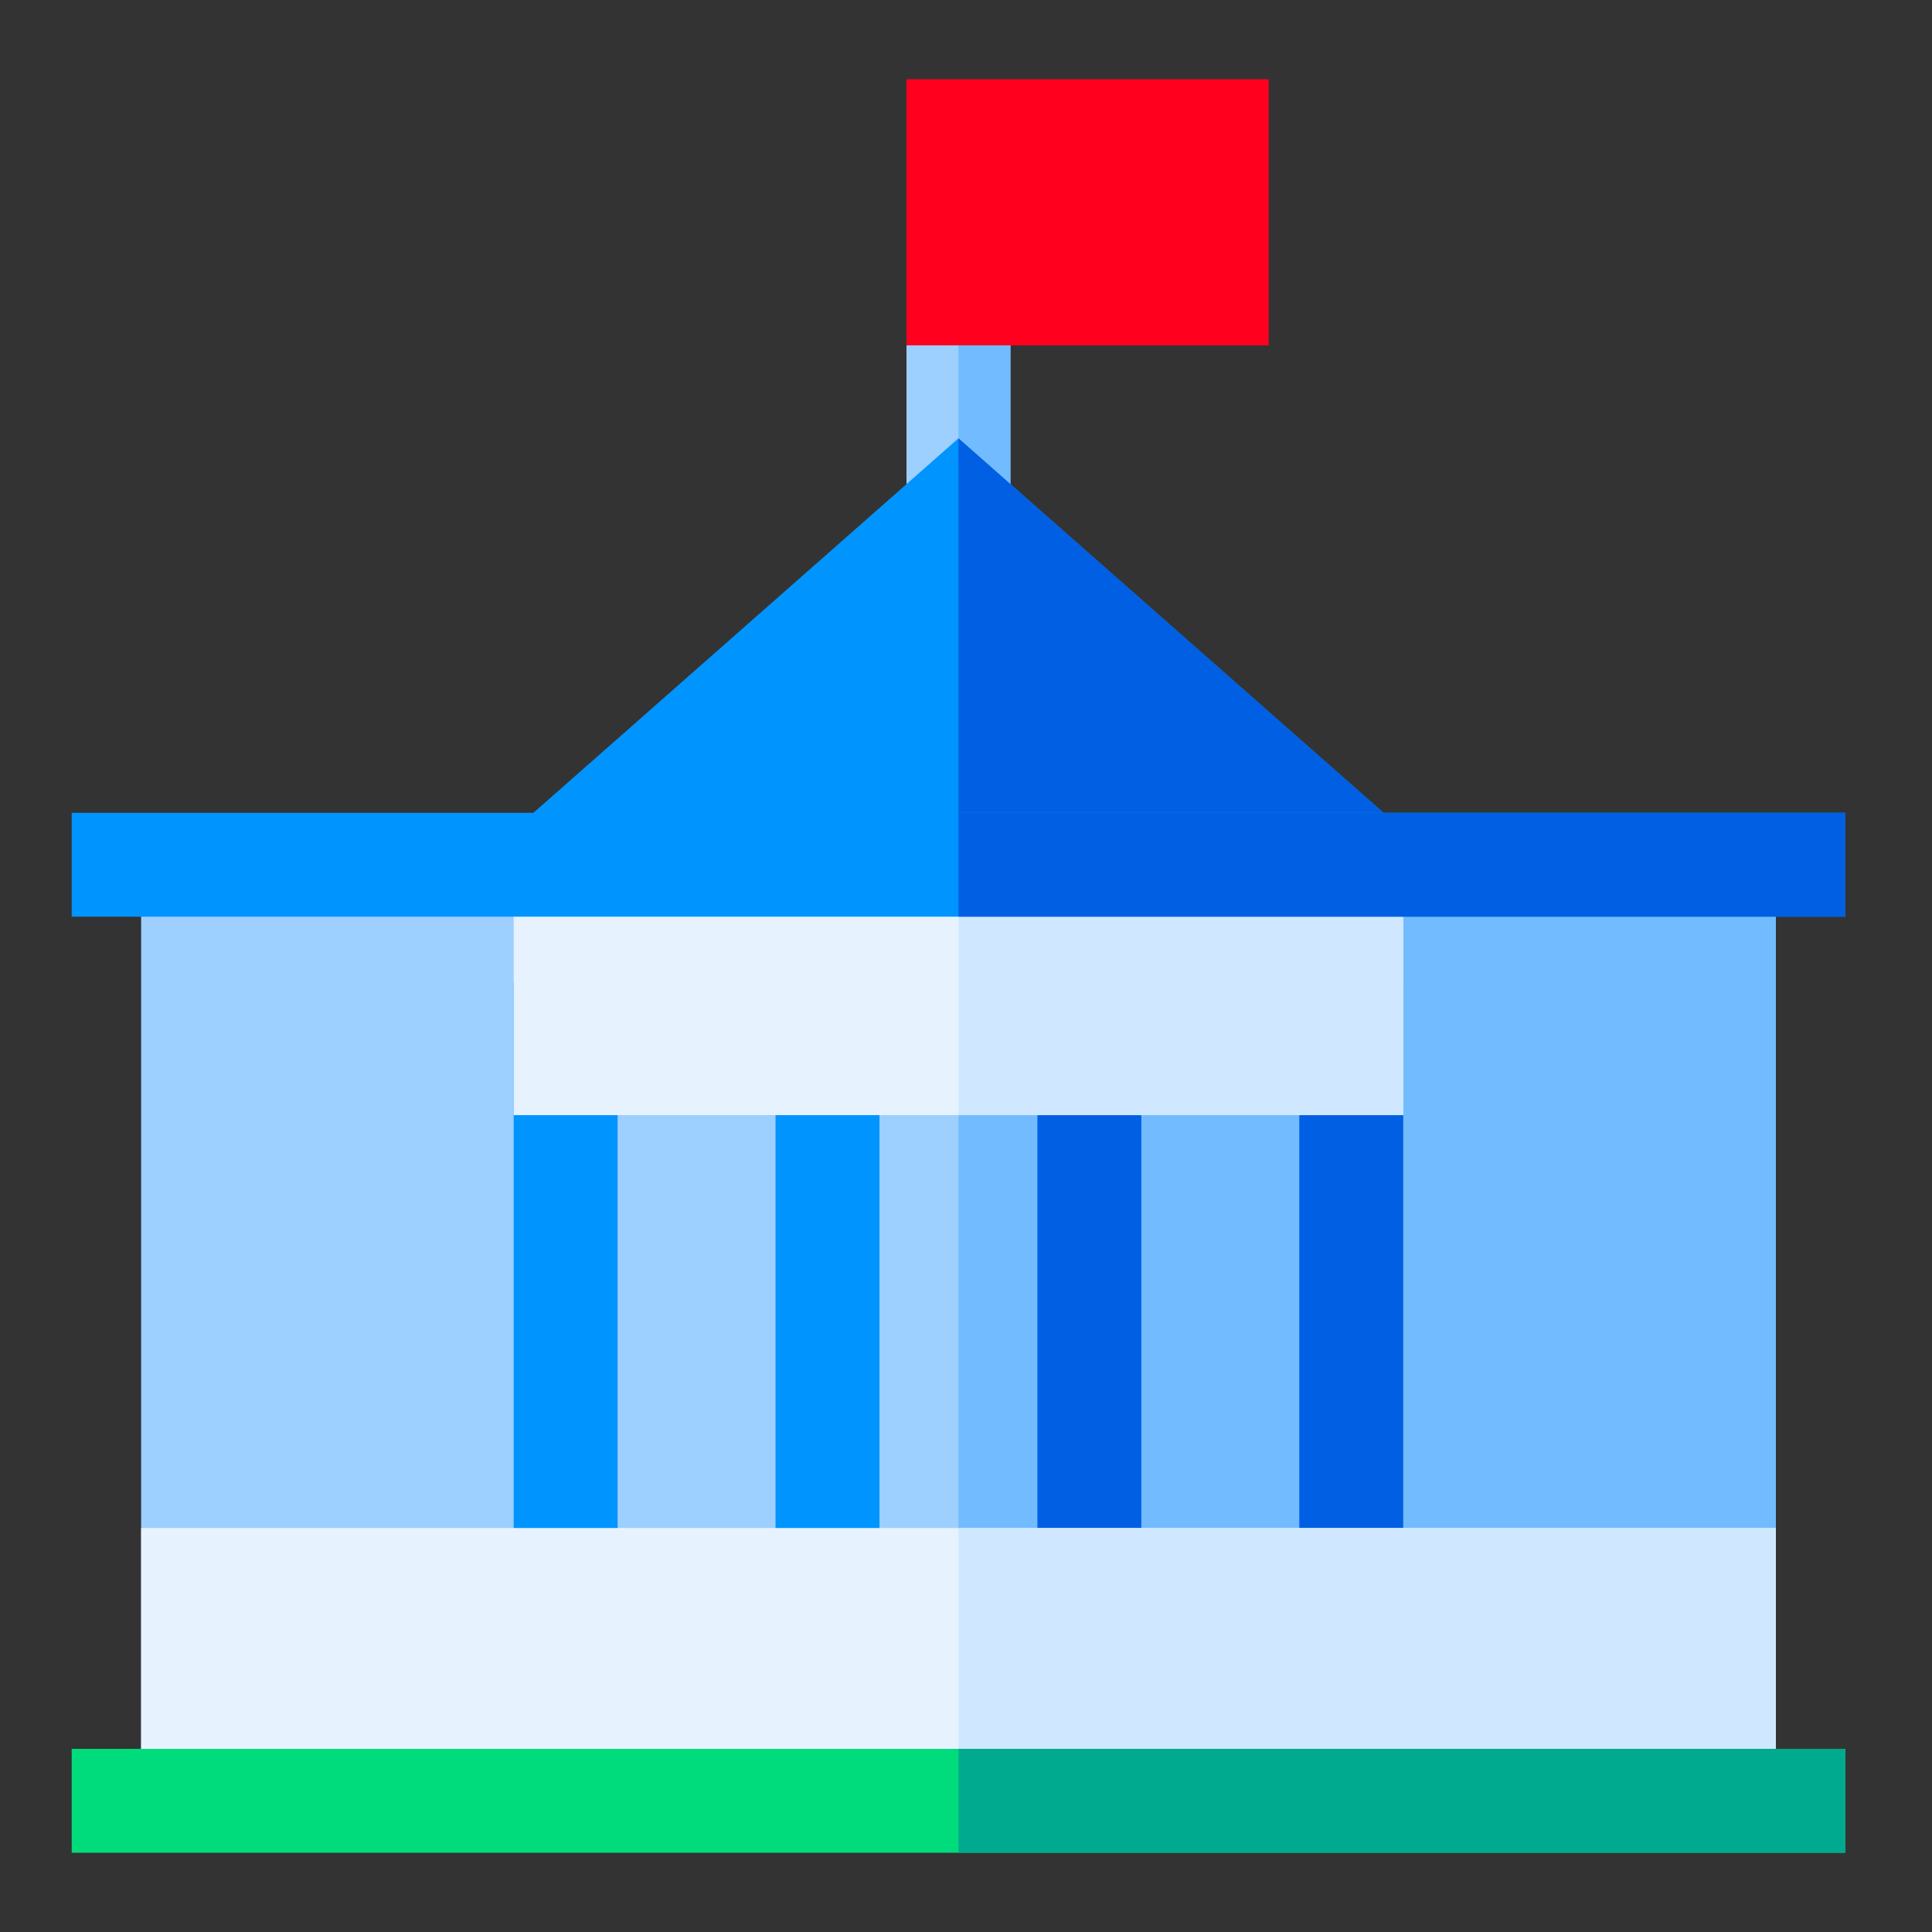<?xml version="1.0" encoding="UTF-8"?>
<svg xmlns="http://www.w3.org/2000/svg" id="Layer_1" version="1.1" viewBox="0 0 512 512">
  <rect x="0" y="0" width="512" height="512" fill="#333333" stroke="none"/>
  <defs>
    <style>
      .st0 {
        fill: #00dc7b;
      }

      .st1 {
        fill: #00aa8e;
      }

      .st2 {
        fill: #ff001e;
      }

      .st3 {
        fill: #d0e8ff;
      }

      .st4 {
        fill: #9dcfff;
      }

      .st5 {
        fill: #e7f2ff;
      }

      .st6 {
        fill: #005fe3;
      }

      .st7 {
        fill: #72bbff;
      }

      .st8 {
        fill: #0094ff;
      }
    </style>
  </defs>
  <path class="st4" d="M37.4,229.16h433.19v248.07H37.4v-248.07Z"></path>
  <path class="st7" d="M254,229.16h216.6v248.07h-216.6v-248.07Z"></path>
  <path class="st8" d="M136.13,260.32h27.54v158.39h-27.54v-158.39Z"></path>
  <path class="st8" d="M205.53,260.32h27.54v158.39h-27.54v-158.39Z"></path>
  <path class="st6" d="M344.33,260.32h27.54v158.39h-27.54v-158.39Z"></path>
  <path class="st6" d="M274.93,260.32h27.54v158.39h-27.54v-158.39Z"></path>
  <path class="st4" d="M240.23,78.61h27.54v55.01h-27.54v-55.01Z"></path>
  <path class="st7" d="M254,78.61h13.77v55.01h-13.77v-55.01Z"></path>
  <g>
    <path class="st5" d="M371.87,295.52h-235.74v-66.36h235.74v66.36Z"></path>
    <path class="st3" d="M371.87,295.52h-117.87v-66.36h117.87v66.36Z"></path>
    <path class="st5" d="M37.4,404.94h433.19v65.68H37.4v-65.68Z"></path>
    <path class="st3" d="M254,404.94h216.6v65.68h-216.6v-65.68Z"></path>
    <path class="st8" d="M371.87,220.01h-235.74l117.87-103.84,117.87,103.84Z"></path>
    <path class="st6" d="M371.87,220.01h-117.87v-103.84s117.87,103.84,117.87,103.84Z"></path>
    <path class="st2" d="M336.22,91.52h-95.99V21h95.99v70.52Z"></path>
  </g>
  <path class="st0" d="M19,463.46h470v27.54H19v-27.54Z"></path>
  <path class="st1" d="M254,463.46h235v27.54h-235v-27.54Z"></path>
  <path class="st8" d="M19,215.39h470v27.54H19v-27.54Z"></path>
  <path class="st6" d="M254,215.39h235v27.54h-235v-27.54Z"></path>
</svg>
